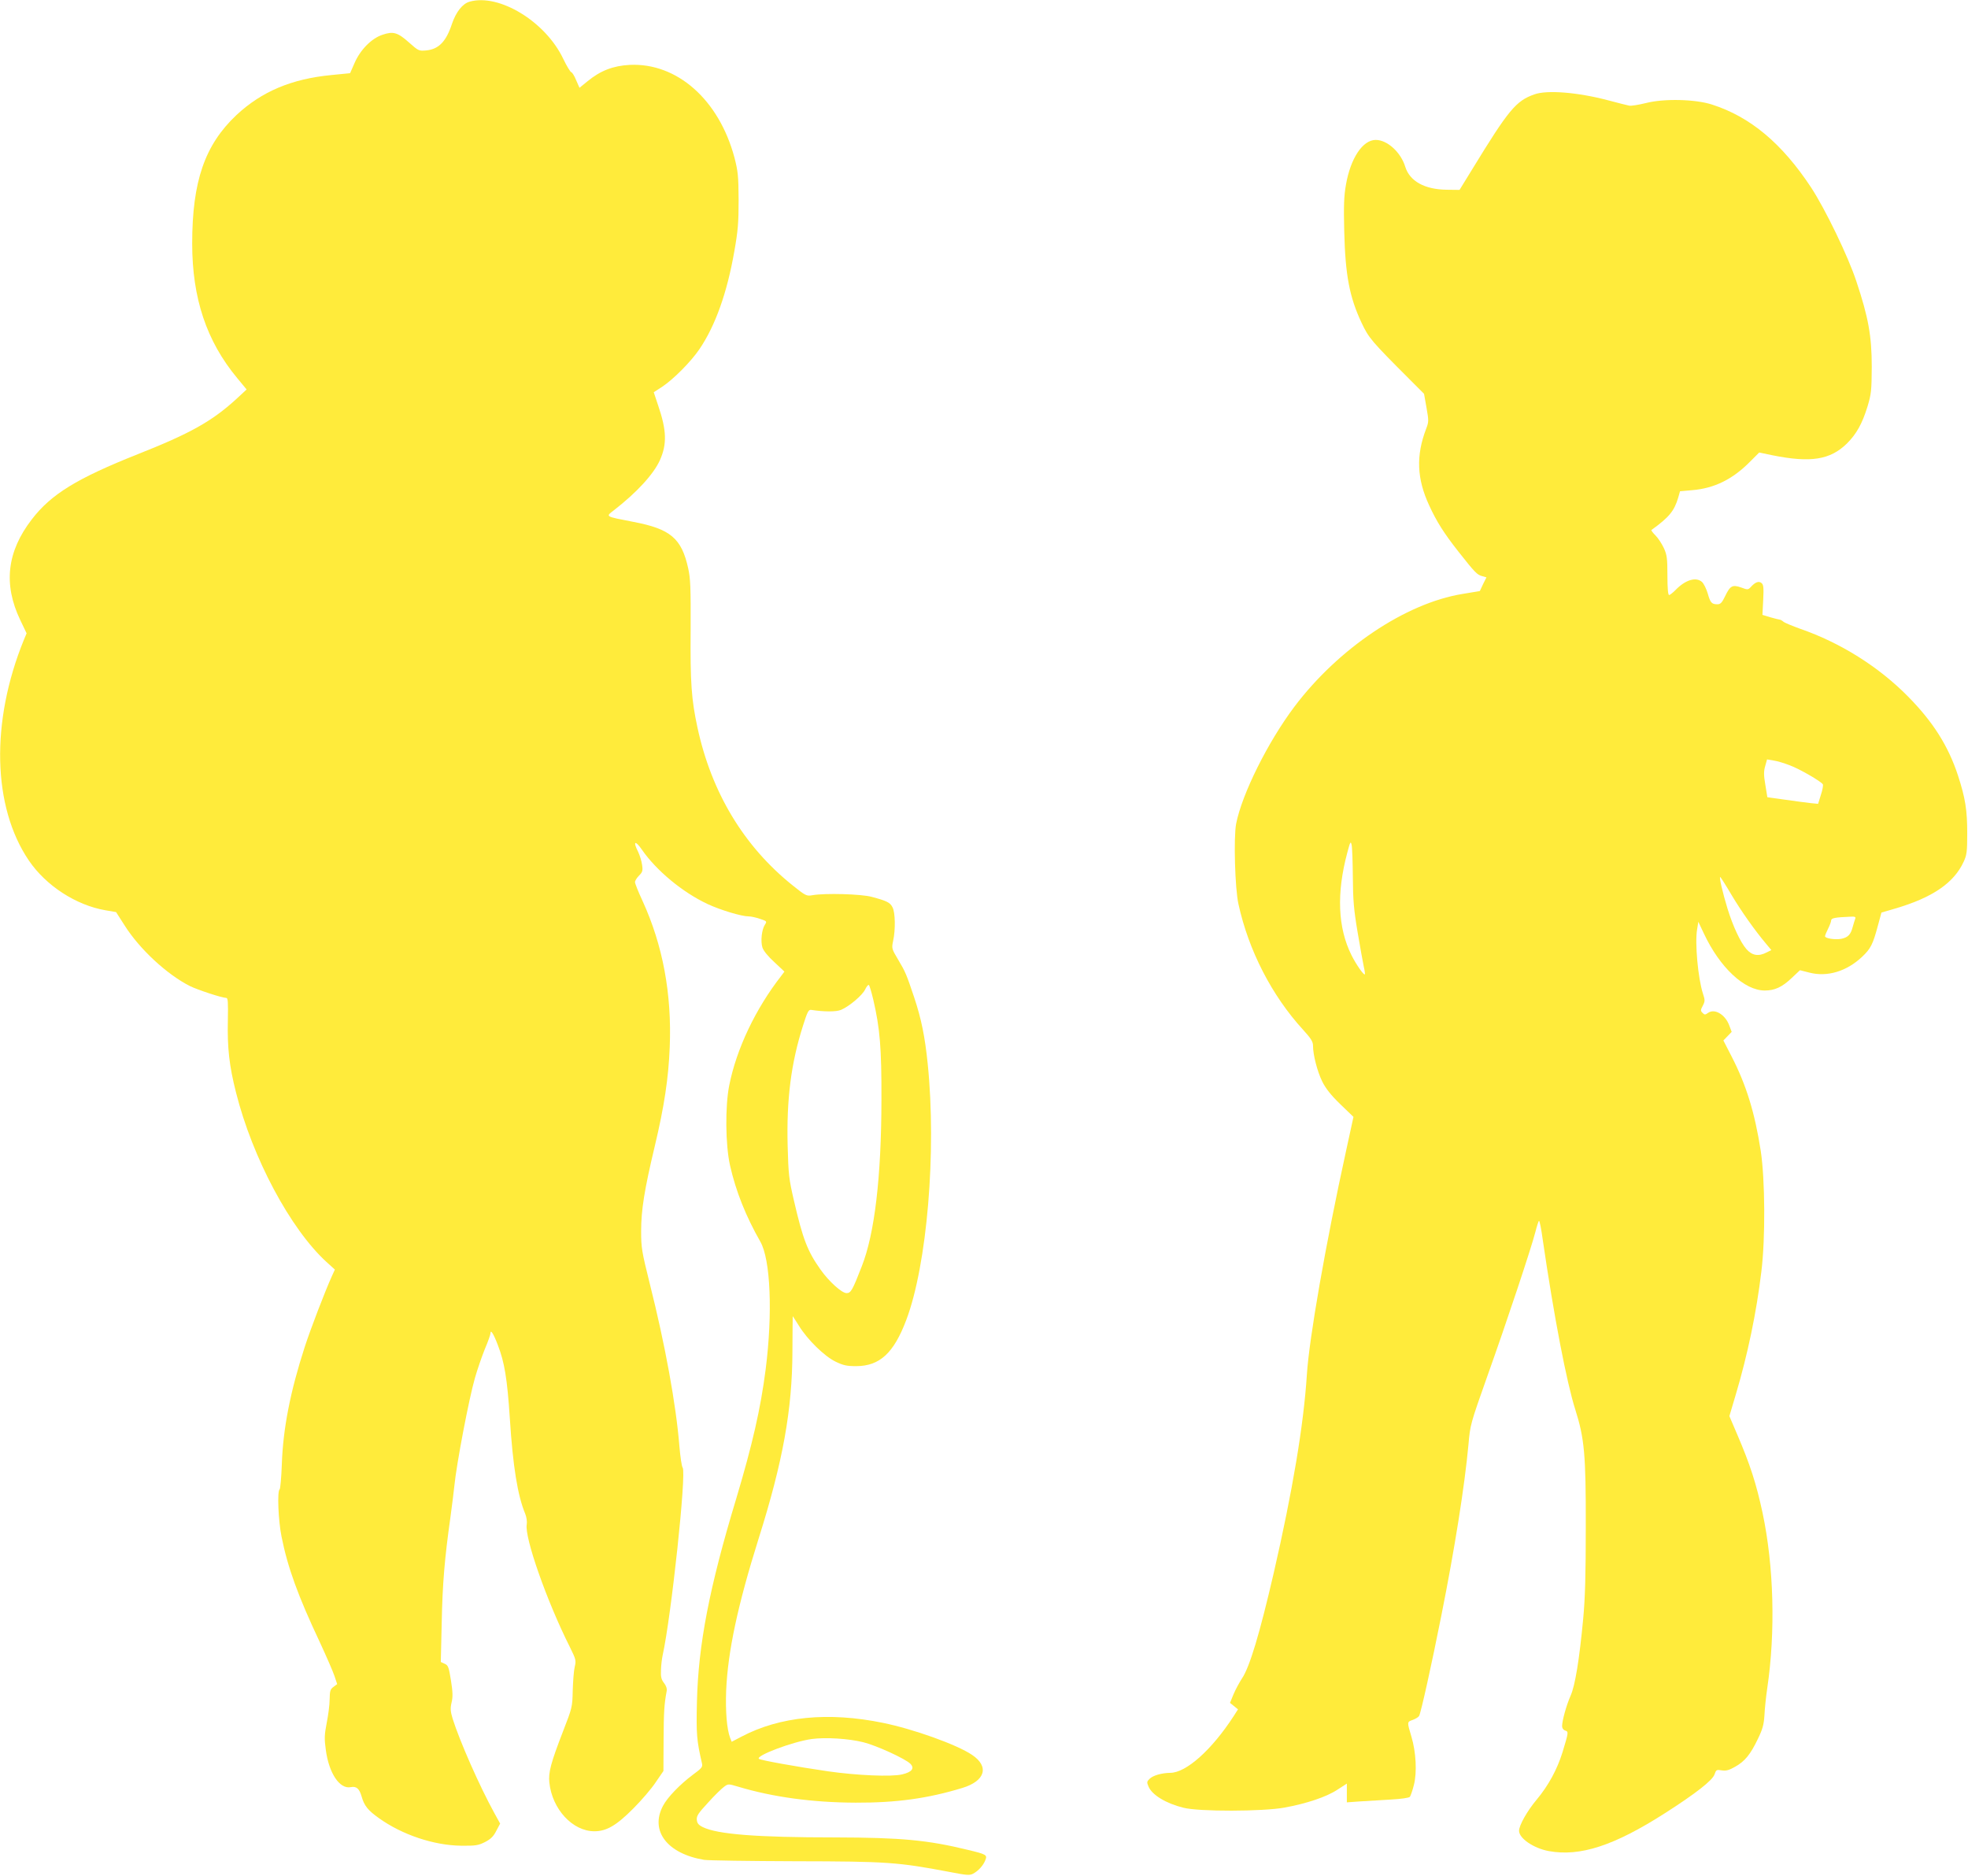 <?xml version="1.0" standalone="no"?>
<!DOCTYPE svg PUBLIC "-//W3C//DTD SVG 20010904//EN"
 "http://www.w3.org/TR/2001/REC-SVG-20010904/DTD/svg10.dtd">
<svg version="1.0" xmlns="http://www.w3.org/2000/svg"
 width="1280pt" height="1220pt" viewBox="0 0 1280 1220"
 preserveAspectRatio="xMidYMid meet">
<g transform="translate(0,1220) scale(0.1,-0.1)"
fill="#ffeb3b" stroke="none">
<path d="M3054 12189 c-46 -13 -88 -67 -114 -143 -38 -116 -86 -166 -168 -174
-48 -4 -50 -3 -111 51 -74 66 -103 75 -173 51 -71 -23 -145 -98 -182 -184
l-29 -66 -121 -12 c-260 -25 -454 -107 -619 -261 -205 -194 -287 -430 -287
-835 0 -355 93 -634 292 -874 l62 -75 -69 -64 c-158 -144 -300 -223 -639 -357
-395 -157 -564 -260 -690 -425 -161 -209 -185 -421 -75 -652 l42 -88 -18 -43
c-217 -533 -204 -1086 33 -1435 111 -163 306 -290 497 -323 l70 -12 55 -86
c97 -154 275 -319 425 -395 51 -25 209 -77 236 -77 12 0 13 -24 11 -147 -4
-178 9 -295 53 -468 107 -426 354 -888 588 -1102 l55 -50 -20 -44 c-45 -100
-138 -342 -176 -459 -94 -290 -141 -531 -149 -763 -3 -87 -10 -160 -14 -163
-17 -10 -9 -204 12 -307 40 -202 108 -388 249 -687 42 -91 85 -189 95 -219
l18 -54 -24 -18 c-21 -15 -24 -27 -25 -81 0 -35 -9 -103 -19 -153 -15 -77 -16
-103 -6 -175 20 -152 90 -258 163 -243 36 7 55 -9 70 -61 17 -60 41 -90 113
-141 151 -108 357 -177 535 -179 94 -1 111 2 155 24 38 20 55 37 73 73 l25 47
-37 67 c-98 178 -226 469 -272 615 -14 47 -16 66 -7 105 9 36 8 69 -4 144 -14
87 -18 98 -40 108 l-26 12 6 257 c5 255 19 418 57 687 10 77 22 167 25 200 14
143 95 568 134 703 15 53 44 137 64 187 21 49 37 95 37 103 0 29 20 -2 48 -76
43 -111 61 -217 78 -477 20 -314 51 -503 100 -620 9 -23 13 -51 10 -69 -16
-83 131 -501 280 -797 40 -81 42 -88 32 -130 -6 -24 -11 -93 -13 -154 -2 -108
-4 -113 -63 -265 -80 -207 -96 -268 -89 -333 18 -173 151 -317 293 -317 79 0
144 38 254 149 53 53 118 129 145 170 l50 73 1 202 c1 181 4 232 20 317 3 17
-3 35 -17 53 -18 23 -22 40 -20 85 1 31 6 74 11 96 56 254 156 1189 130 1220
-6 7 -15 69 -21 137 -21 268 -93 664 -194 1064 -51 205 -55 230 -55 337 0 138
21 269 89 554 61 256 89 441 97 643 14 346 -45 663 -177 951 -27 58 -49 113
-49 122 0 9 12 28 26 42 23 23 26 32 20 71 -3 24 -15 62 -26 85 -35 68 -19 77
25 13 94 -136 265 -278 428 -354 84 -39 220 -80 267 -80 15 0 47 -7 73 -16 45
-15 46 -16 32 -38 -21 -32 -29 -108 -16 -149 7 -21 37 -58 78 -95 l65 -61 -21
-28 c-167 -214 -291 -475 -338 -712 -27 -135 -25 -386 5 -520 38 -169 103
-331 197 -496 67 -116 81 -468 35 -830 -33 -258 -87 -492 -191 -840 -176 -581
-247 -952 -256 -1320 -5 -217 -2 -252 33 -405 5 -22 -3 -31 -59 -72 -83 -62
-166 -147 -195 -203 -86 -163 28 -311 268 -351 25 -4 293 -8 595 -9 597 -1
665 -6 1003 -70 109 -21 128 -23 151 -11 34 18 67 54 80 89 13 33 7 37 -114
66 -262 64 -434 80 -865 81 -506 0 -763 20 -859 67 -28 14 -37 25 -39 48 -2
25 10 43 74 112 41 46 88 91 103 102 27 20 28 20 92 1 226 -68 484 -103 764
-104 265 -1 469 27 695 96 148 45 176 139 62 215 -97 66 -382 168 -579 208
-355 73 -671 42 -921 -90 l-63 -33 -10 25 c-22 58 -31 173 -26 308 11 255 75
555 211 988 158 501 219 838 220 1219 1 126 1 228 2 228 1 0 18 -28 40 -62 55
-90 166 -199 239 -234 50 -24 72 -29 135 -29 152 1 243 85 324 299 136 359
198 1097 140 1666 -18 178 -42 294 -87 430 -52 155 -58 169 -105 248 -43 72
-43 74 -33 123 16 72 14 185 -4 218 -15 31 -37 42 -135 68 -69 19 -305 25
-385 11 -39 -7 -44 -5 -130 64 -317 254 -528 604 -619 1028 -39 181 -47 291
-44 635 1 275 -1 331 -16 399 -43 195 -115 256 -357 302 -185 36 -181 33 -128
74 150 116 260 236 301 327 47 105 44 195 -12 358 l-28 84 57 37 c73 49 186
163 240 243 104 153 180 367 227 636 24 136 28 186 28 335 -1 157 -4 185 -27
275 -101 377 -374 618 -682 603 -107 -6 -189 -37 -273 -106 l-53 -43 -22 50
c-11 28 -26 51 -31 51 -6 1 -30 40 -53 88 -115 242 -418 426 -609 371z m2626
-6491 c43 -185 54 -312 53 -653 -1 -500 -44 -868 -128 -1081 -61 -157 -71
-174 -99 -174 -31 0 -115 76 -170 154 -84 119 -114 196 -172 447 -33 141 -36
171 -41 355 -8 304 22 540 100 784 28 89 36 105 53 102 85 -13 162 -13 194 0
54 23 139 95 157 133 9 19 20 32 24 29 4 -2 17 -45 29 -96z m-65 -4829 c85
-21 273 -107 306 -140 29 -29 11 -54 -53 -69 -68 -17 -296 -7 -483 20 -200 29
-439 72 -449 81 -23 20 220 112 344 129 90 12 239 3 335 -21z"/>
<path d="M9979 11586 c-119 -42 -167 -100 -403 -486 l-83 -135 -84 1 c-144 2
-240 56 -269 149 -29 95 -117 175 -192 175 -85 0 -164 -119 -194 -292 -13 -74
-15 -136 -11 -303 7 -285 34 -427 113 -595 47 -99 62 -117 317 -372 l89 -89
16 -90 c15 -85 15 -93 -2 -137 -67 -175 -61 -325 19 -498 49 -107 96 -181 191
-302 109 -138 121 -150 154 -159 l28 -8 -22 -44 -21 -45 -114 -19 c-371 -61
-807 -355 -1092 -733 -173 -230 -341 -568 -379 -761 -17 -86 -8 -422 15 -523
66 -302 217 -595 420 -817 53 -58 65 -78 65 -105 0 -59 28 -167 60 -232 23
-46 56 -88 117 -147 l86 -83 -47 -216 c-134 -611 -241 -1223 -256 -1460 -21
-328 -93 -757 -216 -1292 -91 -393 -156 -610 -206 -684 -17 -26 -42 -72 -55
-103 l-23 -56 26 -21 26 -21 -28 -44 c-142 -219 -309 -369 -413 -369 -56 -1
-112 -17 -134 -39 -18 -17 -19 -23 -7 -50 22 -54 113 -110 227 -138 100 -26
517 -25 658 1 142 26 272 69 343 116 l62 40 0 -61 0 -61 83 6 c45 3 135 8 199
12 72 4 121 11 128 18 5 7 17 41 26 77 21 81 14 214 -16 314 -29 97 -29 96 8
109 19 7 37 18 42 26 12 22 81 332 144 650 88 440 152 845 177 1115 11 128 13
135 121 440 130 364 288 840 314 942 10 40 21 73 24 73 4 0 15 -55 24 -122 73
-501 156 -931 212 -1106 59 -187 69 -290 68 -762 0 -312 -4 -461 -17 -600 -25
-264 -52 -432 -82 -499 -27 -61 -55 -162 -55 -197 0 -14 8 -25 20 -29 23 -7
22 -11 -17 -140 -35 -113 -92 -218 -169 -310 -62 -74 -114 -167 -114 -202 0
-49 95 -114 194 -132 203 -37 424 35 754 246 199 127 310 214 323 252 11 31
13 33 48 27 29 -4 47 1 87 24 63 35 100 81 148 182 30 62 38 91 42 152 2 42
10 120 18 174 55 370 43 797 -30 1142 -41 191 -81 315 -166 513 l-50 117 41
138 c78 262 135 535 167 802 27 219 24 600 -4 785 -39 250 -94 428 -189 613
l-54 105 27 28 27 28 -17 45 c-27 69 -94 108 -136 79 -19 -14 -24 -14 -37 0
-13 13 -13 18 2 46 15 29 15 37 1 79 -32 99 -53 329 -38 417 l8 50 36 -76
c104 -222 264 -371 396 -371 65 0 113 22 176 82 l53 50 63 -16 c115 -29 240 8
341 103 56 53 70 80 103 203 l23 85 89 26 c243 71 383 167 446 305 20 43 23
65 23 184 0 151 -12 228 -60 376 -63 192 -162 349 -325 514 -191 194 -440 350
-700 440 -52 19 -102 39 -111 47 -8 7 -19 13 -23 13 -4 0 -32 7 -60 15 l-53
16 5 97 c4 80 2 100 -11 110 -18 15 -41 6 -70 -26 -17 -18 -20 -19 -62 -3 -57
20 -72 12 -105 -57 -20 -42 -30 -52 -50 -52 -37 0 -46 10 -63 71 -9 30 -26 64
-37 74 -39 35 -109 14 -174 -54 -17 -17 -35 -31 -40 -31 -7 0 -11 44 -11 127
0 112 -3 134 -23 178 -13 28 -37 65 -54 82 -18 18 -30 34 -27 36 115 83 148
123 174 210 l12 42 79 7 c144 12 264 71 377 186 l59 59 86 -18 c249 -50 376
-30 485 77 62 62 99 129 133 239 25 83 27 104 28 260 0 200 -22 321 -100 555
-54 164 -202 469 -294 610 -190 288 -396 460 -645 540 -108 35 -312 40 -429
10 -49 -12 -98 -20 -110 -17 -11 2 -74 18 -138 35 -197 52 -397 68 -479 38z
m1661 -4363 c63 -23 203 -104 216 -124 3 -6 -2 -37 -13 -69 l-18 -58 -50 5
c-27 3 -102 13 -165 22 l-115 16 -13 80 c-11 63 -11 89 -1 123 l12 43 41 -7
c23 -3 70 -17 106 -31z m-2841 -728 c1 -149 6 -210 31 -358 16 -97 35 -198 40
-223 6 -26 9 -48 7 -51 -7 -7 -57 65 -87 125 -89 179 -98 402 -27 667 19 71
22 77 28 50 4 -16 7 -111 8 -210z m2464 -117 c62 -104 151 -230 227 -320 l31
-37 -30 -15 c-53 -28 -95 -21 -132 21 -40 46 -88 150 -123 263 -32 105 -57
212 -47 206 3 -2 37 -55 74 -118z m804 -152 c-3 -8 -11 -33 -17 -55 -13 -50
-31 -68 -75 -77 -41 -7 -105 3 -105 17 0 5 9 27 20 49 11 22 20 46 20 54 0 15
26 20 124 24 29 2 37 -1 33 -12z"/>
</g>
</svg>

